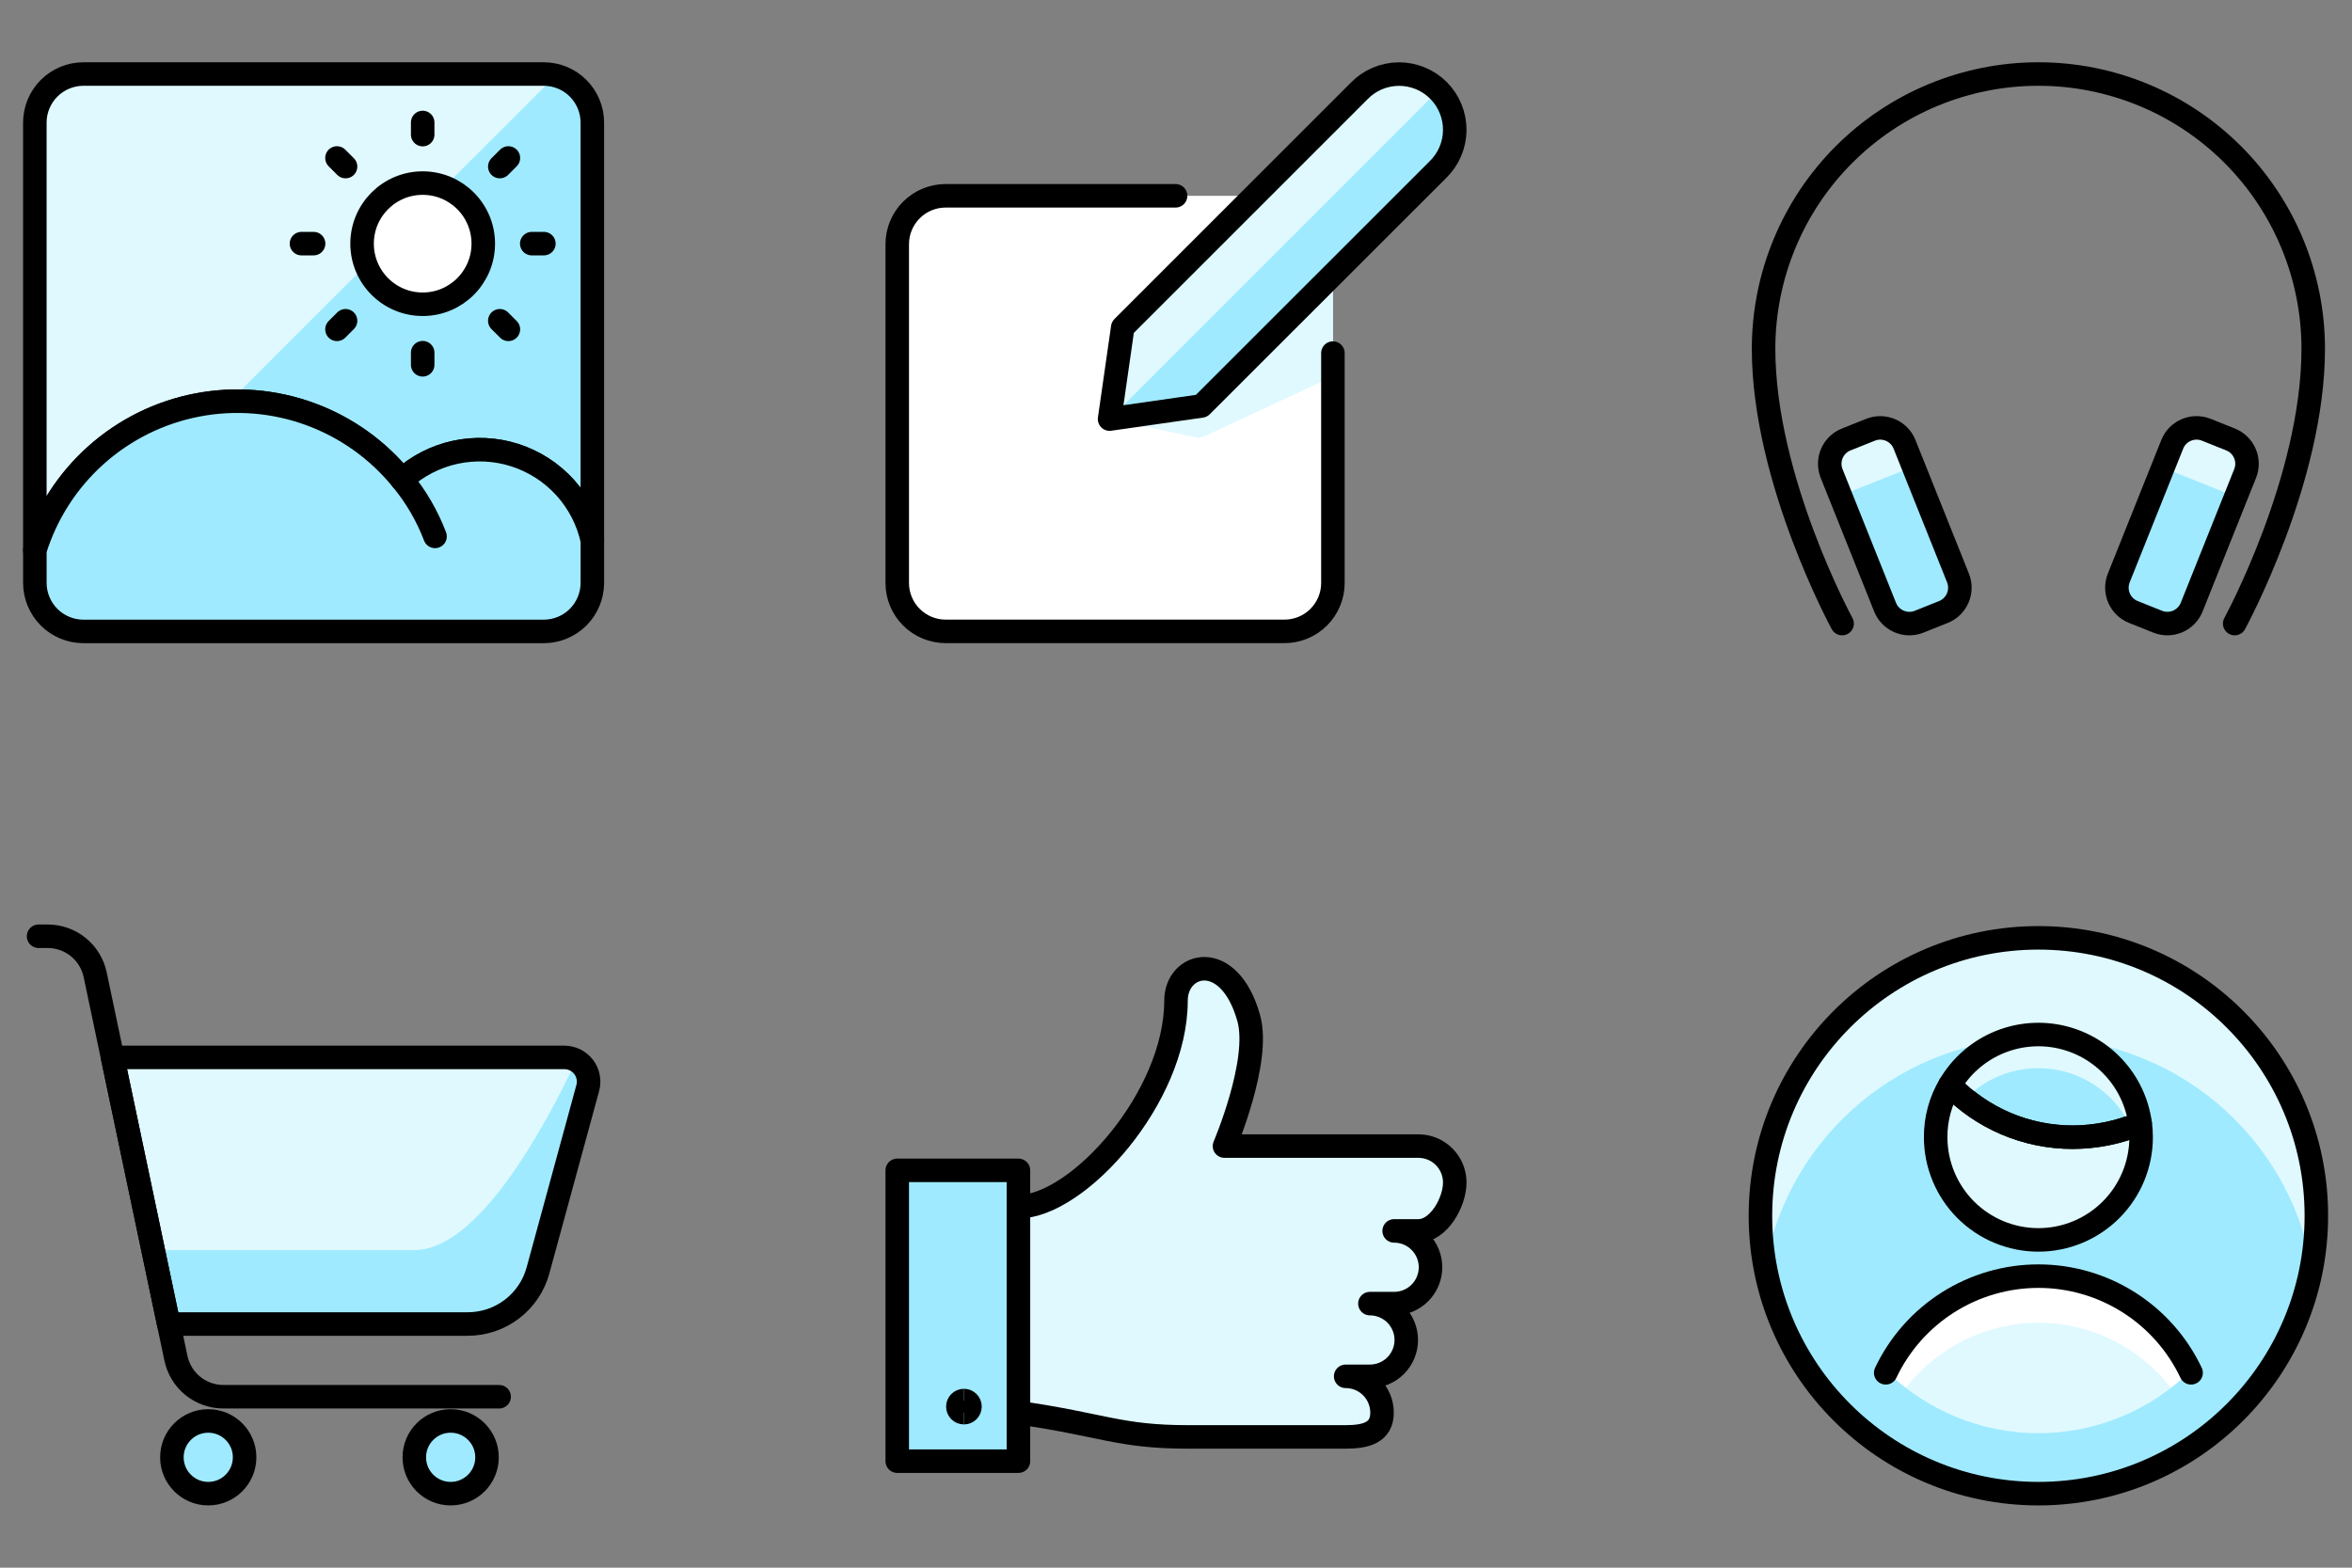 <svg width="150" height="100" viewBox="0 0 150 100" fill="none" xmlns="http://www.w3.org/2000/svg">
<rect x="0" y="0" width="150" height="100" fill="#808080" stroke="none"/>
<path d="M37.777 7.814V34.48C37.504 33.218 36.903 32.049 36.035 31.093C35.167 30.136 34.062 29.426 32.831 29.032C31.601 28.639 30.289 28.577 29.027 28.852C27.765 29.127 26.597 29.73 25.642 30.6C24.101 28.698 22.072 27.25 19.773 26.411C17.473 25.571 14.989 25.372 12.585 25.834C10.181 26.295 7.947 27.401 6.122 29.033C4.297 30.664 2.949 32.761 2.222 35.099V7.814C2.225 6.995 2.551 6.21 3.131 5.63C3.71 5.051 4.495 4.725 5.314 4.722H34.686C35.505 4.725 36.29 5.051 36.869 5.63C37.448 6.21 37.775 6.995 37.777 7.814V7.814Z" fill="#9FEAFF"/>
<path d="M34.686 4.722H5.314C4.495 4.725 3.71 5.051 3.131 5.63C2.551 6.21 2.225 6.995 2.222 7.814V35.099C3.058 32.426 4.702 30.079 6.927 28.38C9.153 26.681 11.85 25.714 14.648 25.611L35.435 4.826C35.191 4.76 34.939 4.725 34.686 4.722V4.722Z" fill="#DFF9FF"/>
<path d="M37.777 7.814V34.48C37.504 33.218 36.903 32.049 36.035 31.093C35.167 30.136 34.062 29.426 32.831 29.032C31.601 28.639 30.289 28.577 29.027 28.852C27.765 29.127 26.597 29.73 25.642 30.6C24.101 28.698 22.072 27.25 19.773 26.411C17.473 25.571 14.989 25.372 12.585 25.834C10.181 26.295 7.947 27.401 6.122 29.033C4.297 30.664 2.949 32.761 2.222 35.099V7.814C2.225 6.995 2.551 6.21 3.131 5.63C3.71 5.051 4.495 4.725 5.314 4.722H34.686C35.505 4.725 36.29 5.051 36.869 5.63C37.448 6.21 37.775 6.995 37.777 7.814V7.814Z" stroke="black" stroke-width="1.5" stroke-linecap="round" stroke-linejoin="round"/>
<path d="M26.957 19.408C29.091 19.408 30.821 17.678 30.821 15.543C30.821 13.409 29.091 11.679 26.957 11.679C24.822 11.679 23.092 13.409 23.092 15.543C23.092 17.678 24.822 19.408 26.957 19.408Z" fill="#9FEAFF"/>
<path d="M26.957 8.586V7.813" stroke="black" stroke-width="1.5" stroke-linecap="round" stroke-linejoin="round"/>
<path d="M22.038 10.625L21.491 10.077" stroke="black" stroke-width="1.5" stroke-linecap="round" stroke-linejoin="round"/>
<path d="M20 15.541H19.227" stroke="black" stroke-width="1.5" stroke-linecap="round" stroke-linejoin="round"/>
<path d="M22.038 20.461L21.491 21.008" stroke="black" stroke-width="1.5" stroke-linecap="round" stroke-linejoin="round"/>
<path d="M26.957 22.497V23.27" stroke="black" stroke-width="1.5" stroke-linecap="round" stroke-linejoin="round"/>
<path d="M31.875 20.461L32.423 21.008" stroke="black" stroke-width="1.5" stroke-linecap="round" stroke-linejoin="round"/>
<path d="M33.913 15.541H34.686" stroke="black" stroke-width="1.5" stroke-linecap="round" stroke-linejoin="round"/>
<path d="M31.875 10.625L32.423 10.077" stroke="black" stroke-width="1.5" stroke-linecap="round" stroke-linejoin="round"/>
<path d="M37.778 34.481V37.186C37.775 38.005 37.449 38.79 36.869 39.37C36.29 39.949 35.505 40.275 34.686 40.278H5.314C4.495 40.275 3.71 39.949 3.131 39.37C2.552 38.79 2.225 38.005 2.223 37.186V35.099C2.95 32.761 4.297 30.665 6.122 29.033C7.947 27.402 10.181 26.296 12.585 25.834C14.989 25.372 17.474 25.572 19.773 26.411C22.073 27.251 24.101 28.699 25.642 30.601C26.597 29.731 27.765 29.128 29.027 28.852C30.289 28.577 31.601 28.639 32.832 29.033C34.062 29.426 35.167 30.137 36.035 31.093C36.904 32.05 37.505 33.218 37.778 34.481V34.481Z" fill="#9FEAFF"/>
<path d="M37.778 34.481V37.186C37.775 38.005 37.449 38.79 36.869 39.37C36.29 39.949 35.505 40.275 34.686 40.278H5.314C4.495 40.275 3.71 39.949 3.131 39.37C2.552 38.79 2.225 38.005 2.223 37.186V35.099C2.95 32.761 4.297 30.665 6.122 29.033C7.947 27.402 10.181 26.296 12.585 25.834C14.989 25.372 17.474 25.572 19.773 26.411C22.073 27.251 24.101 28.699 25.642 30.601C26.597 29.731 27.765 29.128 29.027 28.852C30.289 28.577 31.601 28.639 32.832 29.033C34.062 29.426 35.167 30.137 36.035 31.093C36.904 32.05 37.505 33.218 37.778 34.481V34.481Z" stroke="black" stroke-width="1.5" stroke-linecap="round" stroke-linejoin="round"/>
<path d="M27.745 34.216C27.245 32.904 26.535 31.683 25.643 30.599" stroke="black" stroke-width="1.5" stroke-linecap="round" stroke-linejoin="round"/>
<path d="M26.957 19.408C29.091 19.408 30.821 17.678 30.821 15.543C30.821 13.409 29.091 11.679 26.957 11.679C24.822 11.679 23.092 13.409 23.092 15.543C23.092 17.678 24.822 19.408 26.957 19.408Z" fill="white"/>
<path d="M26.957 19.408C29.091 19.408 30.821 17.678 30.821 15.543C30.821 13.409 29.091 11.679 26.957 11.679C24.822 11.679 23.092 13.409 23.092 15.543C23.092 17.678 24.822 19.408 26.957 19.408Z" stroke="black" stroke-width="1.5" stroke-linecap="round" stroke-linejoin="round"/>
<path d="M81.919 40.274C82.738 40.274 83.523 39.949 84.102 39.37C84.681 38.791 85.007 38.006 85.007 37.187V15.577C85.007 14.758 84.681 13.973 84.102 13.394C83.523 12.815 82.738 12.49 81.919 12.49H60.309C59.491 12.49 58.705 12.815 58.126 13.394C57.547 13.973 57.222 14.758 57.222 15.577V37.187C57.222 38.006 57.547 38.791 58.126 39.37C58.705 39.949 59.491 40.274 60.309 40.274H81.919Z" fill="white"/>
<path d="M85.007 16.179L73.555 21.518L70.764 26.737L76.304 27.899C76.467 27.934 76.637 27.914 76.788 27.844L85.007 24.011V16.179Z" fill="#DFF9FF"/>
<path d="M76.622 25.895L70.764 26.733L71.604 20.88L86.666 5.818C86.993 5.477 87.385 5.205 87.818 5.017C88.252 4.83 88.719 4.731 89.191 4.726C89.663 4.721 90.132 4.81 90.569 4.989C91.007 5.167 91.404 5.431 91.738 5.765C92.072 6.099 92.336 6.497 92.514 6.934C92.693 7.372 92.782 7.84 92.778 8.312C92.773 8.785 92.674 9.251 92.486 9.685C92.299 10.119 92.026 10.51 91.686 10.838L76.622 25.895Z" fill="#9FEAFF"/>
<path d="M91.735 5.765C91.401 5.431 91.004 5.167 90.566 4.989C90.129 4.81 89.661 4.721 89.189 4.726C88.716 4.731 88.25 4.83 87.816 5.017C87.383 5.205 86.991 5.477 86.664 5.817L71.603 20.881L70.767 26.736L91.735 5.765Z" fill="#DFF9FF"/>
<path d="M76.622 25.895L70.764 26.733L71.604 20.88L86.666 5.818C86.993 5.477 87.385 5.205 87.818 5.017C88.252 4.83 88.719 4.731 89.191 4.726C89.663 4.721 90.132 4.81 90.569 4.989C91.007 5.167 91.404 5.431 91.738 5.765C92.072 6.099 92.336 6.497 92.514 6.934C92.693 7.372 92.782 7.84 92.778 8.312C92.773 8.785 92.674 9.251 92.486 9.685C92.299 10.119 92.026 10.51 91.686 10.838L76.622 25.895Z" stroke="black" stroke-width="1.5" stroke-linecap="round" stroke-linejoin="round"/>
<path d="M74.973 12.49H60.309C59.491 12.49 58.705 12.815 58.126 13.394C57.547 13.973 57.222 14.758 57.222 15.577V37.187C57.222 38.006 57.547 38.791 58.126 39.37C58.705 39.949 59.491 40.274 60.309 40.274H81.919C82.738 40.274 83.523 39.949 84.102 39.37C84.681 38.791 85.007 38.006 85.007 37.187V22.523" stroke="black" stroke-width="1.5" stroke-linecap="round" stroke-linejoin="round"/>
<path d="M119.292 27.414L117.742 28.034C116.886 28.376 116.47 29.348 116.812 30.204L120.222 38.728C120.564 39.584 121.536 40 122.392 39.658L123.942 39.038C124.798 38.696 125.214 37.724 124.872 36.868L121.462 28.344C121.12 27.488 120.148 27.072 119.292 27.414Z" fill="#9FEAFF"/>
<path d="M136.056 39.037L137.606 39.657C138.462 40 139.433 39.583 139.776 38.727L143.185 30.203C143.528 29.347 143.111 28.376 142.255 28.033L140.706 27.413C139.85 27.071 138.878 27.487 138.536 28.343L135.126 36.867C134.784 37.724 135.2 38.695 136.056 39.037Z" fill="#9FEAFF"/>
<path d="M117.376 31.614L122.027 29.761L121.461 28.349C121.38 28.146 121.259 27.96 121.106 27.803C120.953 27.646 120.77 27.521 120.569 27.435C120.367 27.349 120.151 27.303 119.931 27.3C119.712 27.297 119.495 27.338 119.291 27.419L117.74 28.04C117.537 28.122 117.351 28.243 117.194 28.396C117.038 28.549 116.912 28.731 116.826 28.933C116.74 29.134 116.694 29.351 116.691 29.57C116.689 29.789 116.729 30.007 116.811 30.21L117.376 31.614Z" fill="#DFF9FF"/>
<path d="M142.59 31.69L143.186 30.203C143.268 29.999 143.308 29.782 143.306 29.562C143.303 29.343 143.257 29.127 143.171 28.925C143.085 28.724 142.959 28.541 142.803 28.388C142.646 28.235 142.46 28.114 142.257 28.033L140.706 27.412C140.502 27.33 140.285 27.29 140.066 27.292C139.846 27.295 139.63 27.341 139.428 27.427C139.227 27.514 139.044 27.639 138.891 27.796C138.738 27.953 138.617 28.138 138.536 28.342L137.94 29.829L142.59 31.69Z" fill="#DFF9FF"/>
<path d="M119.292 27.414L117.742 28.034C116.886 28.376 116.47 29.348 116.812 30.204L120.222 38.728C120.564 39.584 121.536 40 122.392 39.658L123.942 39.038C124.798 38.696 125.214 37.724 124.872 36.868L121.462 28.344C121.12 27.488 120.148 27.072 119.292 27.414Z" stroke="black" stroke-width="1.5" stroke-linecap="round" stroke-linejoin="round"/>
<path d="M142.519 39.777C142.519 39.777 147.527 30.596 147.527 22.249C147.527 17.601 145.681 13.143 142.394 9.856C139.107 6.569 134.648 4.722 130 4.722C125.351 4.722 120.893 6.569 117.606 9.856C114.319 13.143 112.473 17.601 112.473 22.249C112.473 30.596 117.481 39.777 117.481 39.777" stroke="black" stroke-width="1.5" stroke-linecap="round" stroke-linejoin="round"/>
<path d="M136.056 39.037L137.606 39.657C138.462 40 139.433 39.583 139.776 38.727L143.185 30.203C143.528 29.347 143.111 28.376 142.255 28.033L140.706 27.413C139.85 27.071 138.878 27.487 138.536 28.343L135.126 36.867C134.784 37.724 135.2 38.695 136.056 39.037Z" stroke="black" stroke-width="1.5" stroke-linecap="round" stroke-linejoin="round"/>
<path d="M7.18 67.451H35.993C36.231 67.451 36.465 67.506 36.678 67.611C36.891 67.716 37.077 67.869 37.222 68.058C37.366 68.247 37.465 68.467 37.51 68.7C37.556 68.933 37.547 69.174 37.485 69.403L34.311 81.038C34.043 82.02 33.46 82.886 32.652 83.504C31.843 84.121 30.854 84.456 29.837 84.456H10.76L7.18 67.451Z" fill="#DFF9FF"/>
<path d="M36.748 67.647C34.764 71.867 30.514 79.743 26.422 79.743H9.768L10.76 84.455H29.837C30.854 84.455 31.843 84.121 32.652 83.504C33.46 82.886 34.043 82.02 34.311 81.039L37.485 69.403C37.576 69.07 37.552 68.716 37.419 68.397C37.285 68.079 37.049 67.815 36.748 67.647V67.647Z" fill="#9FEAFF"/>
<path d="M7.18 67.451H35.993C36.231 67.451 36.465 67.506 36.678 67.611C36.891 67.716 37.077 67.869 37.222 68.058C37.366 68.247 37.465 68.467 37.51 68.7C37.556 68.933 37.547 69.174 37.485 69.403L34.311 81.038C34.043 82.02 33.46 82.886 32.652 83.504C31.843 84.121 30.854 84.456 29.837 84.456H10.76L7.18 67.451Z" stroke="black" stroke-width="1.5" stroke-linecap="round" stroke-linejoin="round"/>
<path d="M2.46 59.722H3.045C3.754 59.722 4.442 59.966 4.993 60.413C5.544 60.86 5.924 61.483 6.07 62.177L11.22 86.64C11.366 87.334 11.746 87.957 12.297 88.404C12.848 88.851 13.536 89.095 14.245 89.095H31.833" stroke="black" stroke-width="1.5" stroke-linecap="round" stroke-linejoin="round"/>
<path d="M13.281 95.278C14.562 95.278 15.6 94.24 15.6 92.959C15.6 91.678 14.562 90.64 13.281 90.64C12.001 90.64 10.963 91.678 10.963 92.959C10.963 94.24 12.001 95.278 13.281 95.278Z" fill="#9FEAFF" stroke="black" stroke-width="1.5" stroke-linecap="round" stroke-linejoin="round"/>
<path d="M28.741 95.278C30.022 95.278 31.06 94.24 31.06 92.959C31.06 91.678 30.022 90.64 28.741 90.64C27.46 90.64 26.422 91.678 26.422 92.959C26.422 94.24 27.46 95.278 28.741 95.278Z" fill="#9FEAFF" stroke="black" stroke-width="1.5" stroke-linecap="round" stroke-linejoin="round"/>
<path d="M87.367 83.155C87.672 83.155 87.973 83.215 88.254 83.332C88.536 83.448 88.791 83.619 89.007 83.834C89.222 84.05 89.393 84.305 89.509 84.587C89.626 84.868 89.686 85.169 89.686 85.474C89.686 85.778 89.626 86.08 89.509 86.361C89.393 86.643 89.222 86.898 89.007 87.114C88.791 87.329 88.536 87.5 88.254 87.616C87.973 87.733 87.672 87.793 87.367 87.793H85.821C86.436 87.793 87.026 88.037 87.461 88.472C87.896 88.907 88.14 89.497 88.14 90.112C88.14 91.393 87.101 91.658 85.821 91.658H75.773C71.365 91.658 70.362 90.885 64.951 90.112V76.972C68.739 76.972 75 70.015 75 63.831C75 61.387 78.384 60.477 79.638 64.943C80.41 67.696 78.092 73.107 78.092 73.107H90.459C91.074 73.107 91.664 73.351 92.099 73.786C92.533 74.221 92.778 74.811 92.778 75.426C92.778 76.707 91.739 78.517 90.459 78.517H88.913C89.528 78.517 90.118 78.762 90.553 79.197C90.987 79.632 91.232 80.221 91.232 80.836C91.232 81.451 90.987 82.041 90.553 82.476C90.118 82.911 89.528 83.155 88.913 83.155H87.367" fill="#DFF9FF"/>
<path d="M87.367 83.155C87.672 83.155 87.973 83.215 88.254 83.332C88.536 83.448 88.791 83.619 89.007 83.834C89.222 84.05 89.393 84.305 89.509 84.587C89.626 84.868 89.686 85.169 89.686 85.474C89.686 85.778 89.626 86.08 89.509 86.361C89.393 86.643 89.222 86.898 89.007 87.114C88.791 87.329 88.536 87.5 88.254 87.616C87.973 87.733 87.672 87.793 87.367 87.793H85.821C86.436 87.793 87.026 88.037 87.461 88.472C87.896 88.907 88.14 89.497 88.14 90.112C88.14 91.393 87.101 91.658 85.821 91.658H75.773C71.365 91.658 70.362 90.885 64.951 90.112V76.972C68.739 76.972 75 70.015 75 63.831C75 61.387 78.384 60.477 79.638 64.943C80.41 67.696 78.092 73.107 78.092 73.107H90.459C91.074 73.107 91.664 73.351 92.099 73.786C92.533 74.221 92.778 74.811 92.778 75.426C92.778 76.707 91.739 78.517 90.459 78.517H88.913C89.528 78.517 90.118 78.762 90.553 79.197C90.987 79.632 91.232 80.221 91.232 80.836C91.232 81.451 90.987 82.041 90.553 82.476C90.118 82.911 89.528 83.155 88.913 83.155H87.367" stroke="black" stroke-width="1.5" stroke-linecap="round" stroke-linejoin="round"/>
<path d="M64.952 74.654H57.222V93.205H64.952V74.654Z" fill="#9FEAFF" stroke="black" stroke-width="1.5" stroke-linecap="round" stroke-linejoin="round"/>
<path d="M61.474 90.112C61.261 90.112 61.088 89.939 61.088 89.725C61.088 89.512 61.261 89.339 61.474 89.339" stroke="black" stroke-width="1.5"/>
<path d="M61.474 90.112C61.688 90.112 61.861 89.939 61.861 89.725C61.861 89.512 61.688 89.339 61.474 89.339" stroke="black" stroke-width="1.5"/>
<path d="M130 95.278C139.791 95.278 147.727 87.341 147.727 77.551C147.727 67.76 139.791 59.823 130 59.823C120.21 59.823 112.273 67.76 112.273 77.551C112.273 87.341 120.21 95.278 130 95.278Z" fill="#9FEAFF"/>
<path d="M130 66.205C134.145 66.209 138.157 67.666 141.339 70.322C144.522 72.977 146.673 76.664 147.419 80.741C147.903 78.18 147.816 75.543 147.165 73.019C146.513 70.495 145.313 68.145 143.649 66.138C141.986 64.131 139.9 62.515 137.541 61.406C135.182 60.297 132.607 59.722 130 59.722C127.393 59.722 124.818 60.297 122.459 61.406C120.1 62.515 118.014 64.131 116.351 66.138C114.687 68.145 113.487 70.495 112.835 73.019C112.184 75.543 112.097 78.18 112.581 80.741C113.327 76.664 115.478 72.977 118.661 70.322C121.843 67.666 125.855 66.209 130 66.205V66.205Z" fill="#DFF9FF"/>
<path d="M130 95.278C139.791 95.278 147.727 87.341 147.727 77.551C147.727 67.76 139.791 59.823 130 59.823C120.21 59.823 112.273 67.76 112.273 77.551C112.273 87.341 120.21 95.278 130 95.278Z" stroke="black" stroke-width="1.5" stroke-linecap="round" stroke-linejoin="round"/>
<path d="M136.489 71.663C135.129 72.239 133.666 72.537 132.189 72.541C130.726 72.542 129.279 72.248 127.934 71.676C126.588 71.103 125.372 70.265 124.358 69.212C125.05 68.039 126.09 67.112 127.333 66.558C128.576 66.004 129.962 65.851 131.296 66.12C132.63 66.39 133.847 67.069 134.778 68.062C135.709 69.055 136.307 70.314 136.489 71.663Z" fill="#9FEAFF"/>
<path d="M136.551 72.539C136.551 74.277 135.861 75.943 134.632 77.172C133.404 78.4 131.737 79.091 130 79.091C128.262 79.091 126.596 78.4 125.367 77.172C124.139 75.943 123.448 74.277 123.448 72.539C123.442 71.367 123.756 70.216 124.358 69.21C125.372 70.263 126.588 71.102 127.933 71.674C129.279 72.246 130.726 72.54 132.189 72.539C133.666 72.535 135.129 72.237 136.489 71.661C136.533 71.951 136.554 72.245 136.551 72.539Z" fill="#DFF9FF" stroke="black" stroke-width="1.5" stroke-linecap="round" stroke-linejoin="round"/>
<path d="M139.681 87.461C137.098 89.999 133.622 91.422 130 91.422C126.379 91.422 122.902 89.999 120.32 87.461C121.203 85.645 122.579 84.114 124.29 83.042C126.002 81.971 127.981 81.403 130 81.403C132.019 81.403 133.998 81.971 135.71 83.042C137.422 84.114 138.798 85.645 139.681 87.461V87.461Z" fill="#DFF9FF"/>
<path d="M130 84.373C131.631 84.376 133.24 84.751 134.705 85.471C136.169 86.19 137.45 87.234 138.45 88.523C138.882 88.193 139.294 87.839 139.683 87.461C138.8 85.645 137.424 84.114 135.713 83.042C134.001 81.971 132.022 81.403 130.003 81.403C127.983 81.403 126.005 81.971 124.293 83.042C122.581 84.114 121.205 85.645 120.322 87.461C120.712 87.839 121.124 88.193 121.555 88.523C122.555 87.234 123.835 86.191 125.298 85.472C126.761 84.753 128.369 84.377 130 84.373V84.373Z" fill="white"/>
<path d="M139.738 87.569C138.866 85.725 137.487 84.166 135.763 83.074C134.039 81.983 132.041 81.403 130 81.403C127.96 81.403 125.961 81.983 124.238 83.074C122.514 84.166 121.135 85.725 120.263 87.569" stroke="black" stroke-width="1.5" stroke-linecap="round" stroke-linejoin="round"/>
<path d="M130 68.139C131.236 68.139 132.447 68.491 133.49 69.153C134.534 69.816 135.368 70.761 135.894 71.88C136.093 71.808 136.295 71.743 136.489 71.663C136.307 70.314 135.709 69.055 134.778 68.062C133.847 67.069 132.63 66.39 131.296 66.12C129.962 65.851 128.576 66.004 127.333 66.558C126.09 67.112 125.05 68.039 124.358 69.212C124.666 69.525 124.993 69.82 125.337 70.095C125.945 69.475 126.67 68.982 127.471 68.647C128.272 68.311 129.131 68.138 130 68.139V68.139Z" fill="#DFF9FF"/>
<path d="M136.489 71.663C135.129 72.239 133.666 72.537 132.189 72.541C130.726 72.542 129.279 72.248 127.934 71.676C126.588 71.103 125.372 70.265 124.358 69.212C125.05 68.039 126.09 67.112 127.333 66.558C128.576 66.004 129.962 65.851 131.296 66.12C132.63 66.39 133.847 67.069 134.778 68.062C135.709 69.055 136.307 70.314 136.489 71.663Z" stroke="black" stroke-width="1.5" stroke-linecap="round" stroke-linejoin="round"/>
</svg>
